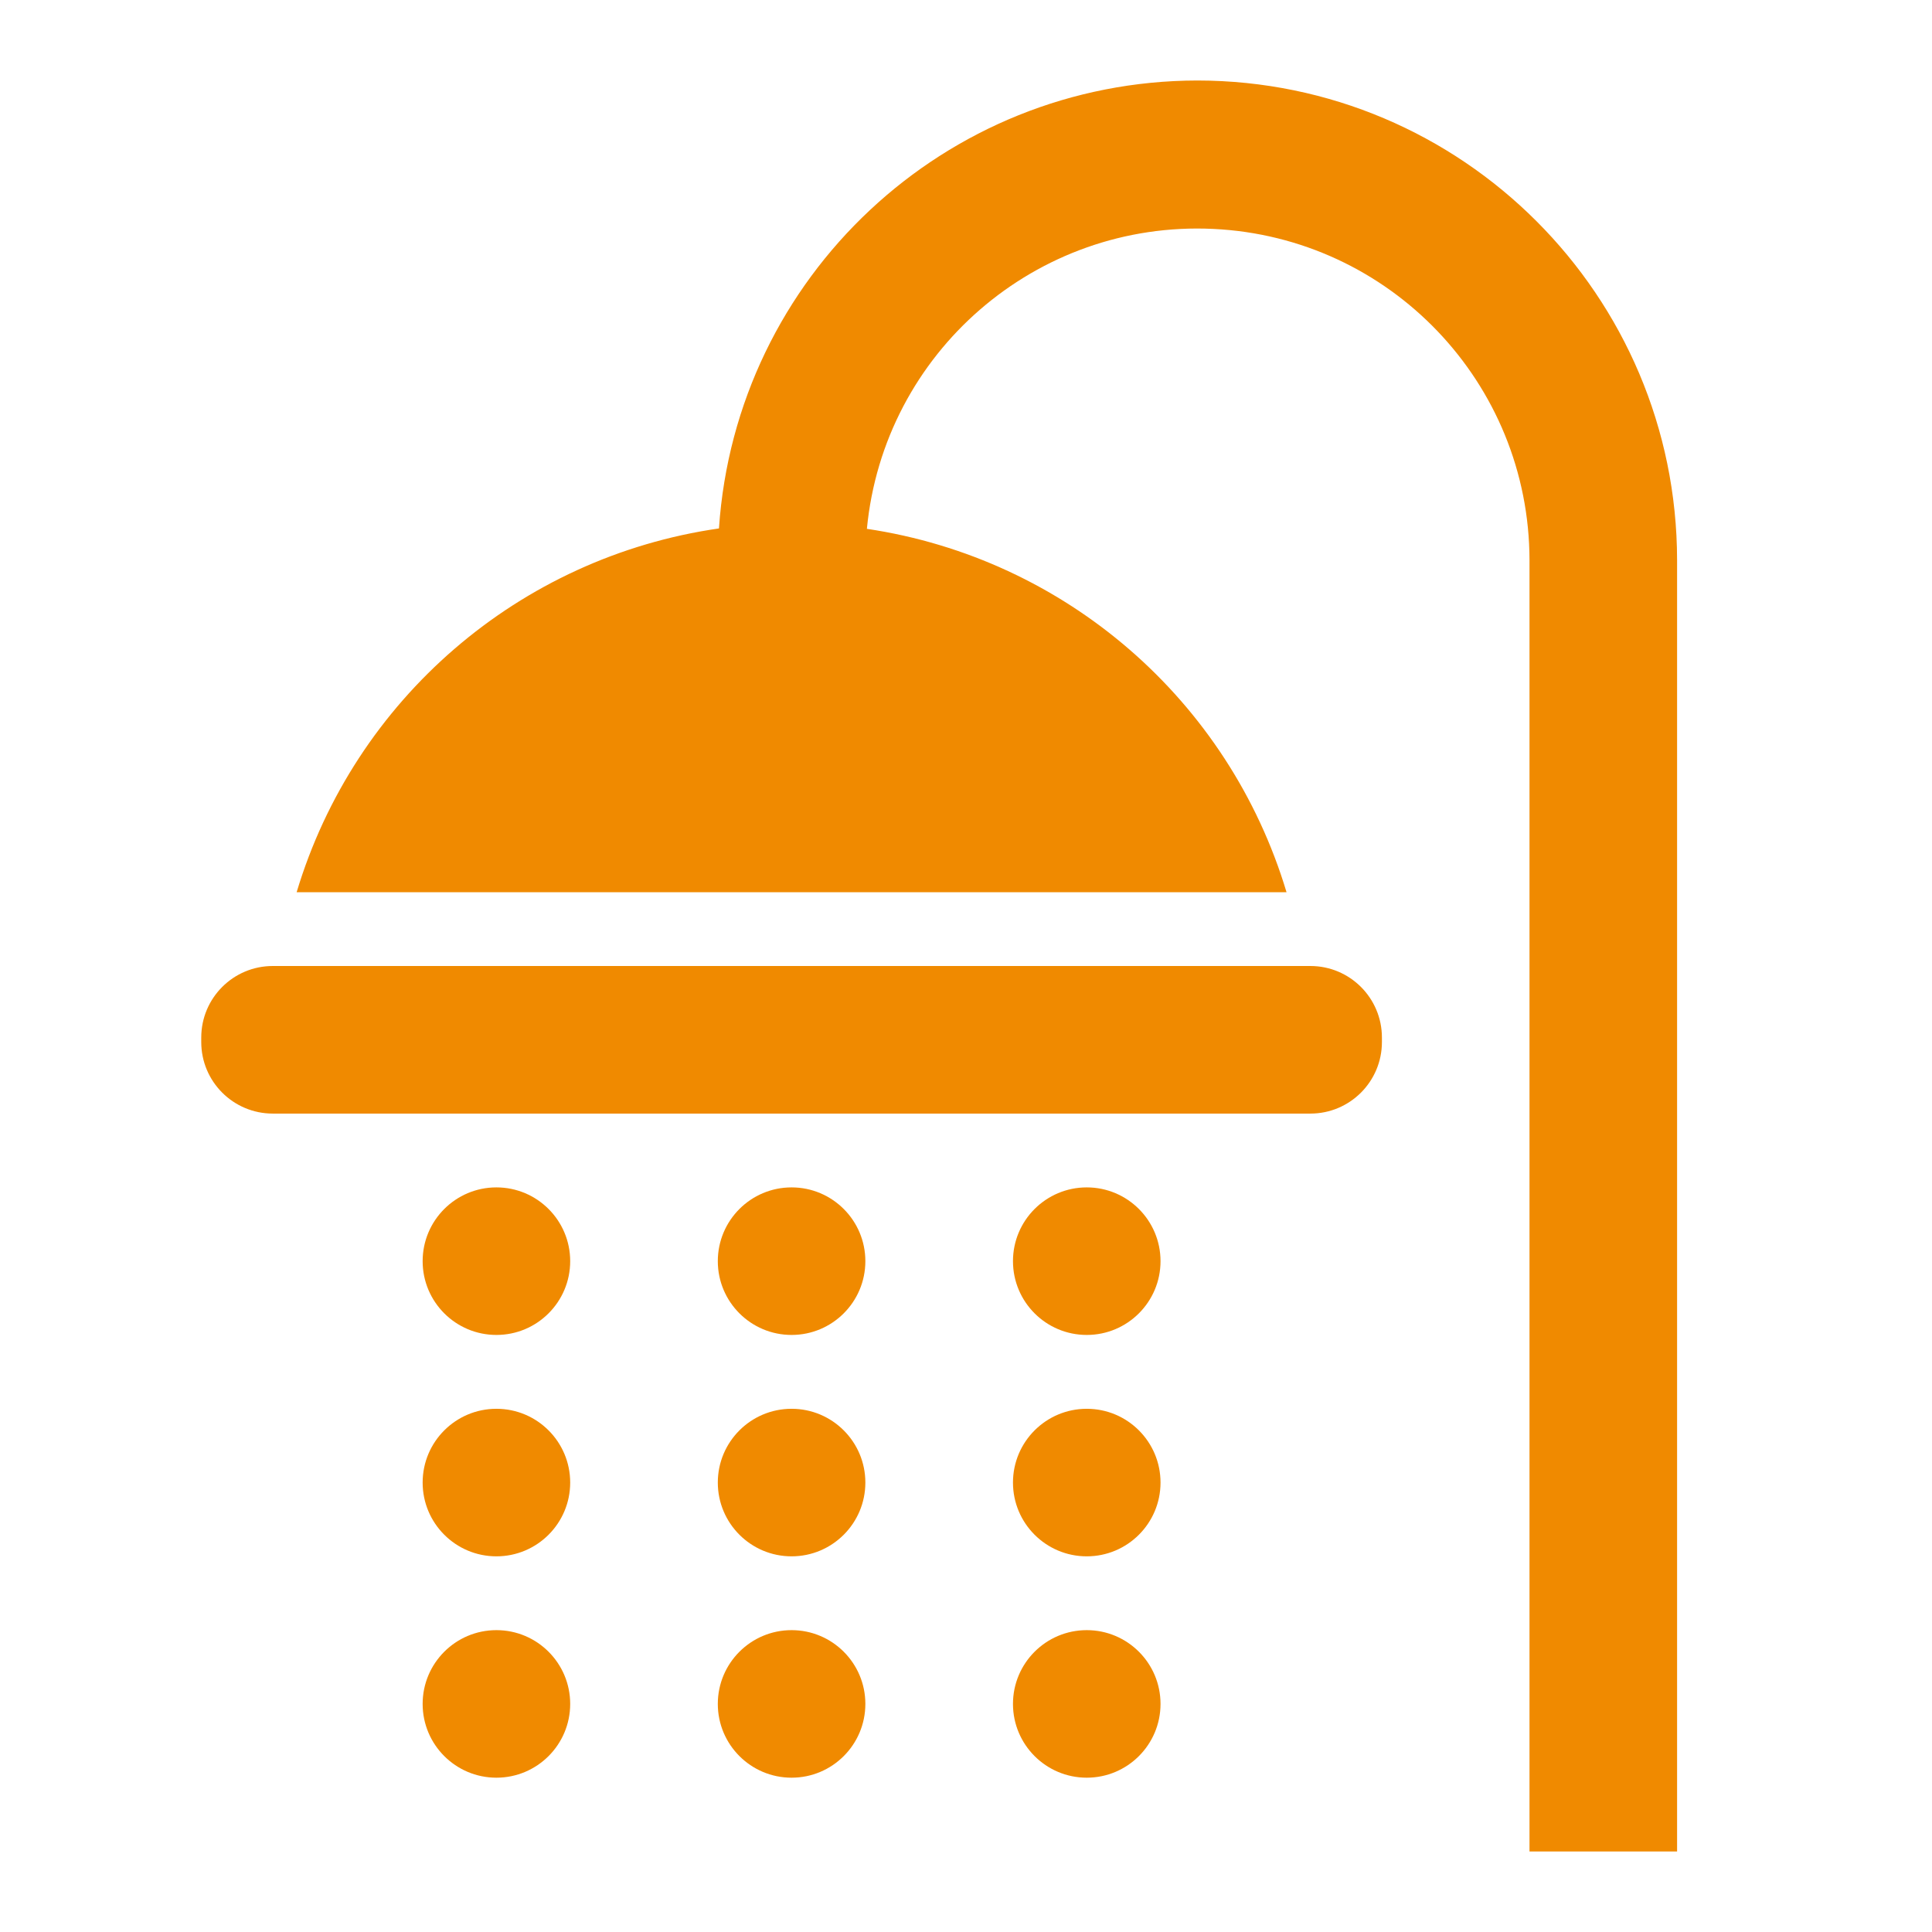 <?xml version="1.0" encoding="UTF-8"?>
<svg width="54px" height="54px" viewBox="0 0 54 54" version="1.1" xmlns="http://www.w3.org/2000/svg" xmlns:xlink="http://www.w3.org/1999/xlink">
    <title>eigen badkamer</title>
    <g id="eigen-badkamer" stroke="none" stroke-width="1" fill="none" fill-rule="evenodd">
        <rect fill="#FFFFFF" x="0" y="0" width="54" height="54"></rect>
        <rect id="Rectangle-Copy-3" fill="#FFFFFF" x="0" y="0" width="54" height="54"></rect>
        <g transform="translate(5.625, 2.25)" fill="#F08A00" fill-rule="nonzero">
            <path d="M27.844,0 C20.788,0.009 14.944,5.48 14.47,12.52 C8.892,13.323 4.286,17.29 2.666,22.688 L30.334,22.688 C28.721,17.316 24.152,13.359 18.605,12.531 C19.078,7.603 23.337,3.914 28.282,4.148 C33.227,4.381 37.118,8.455 37.125,13.406 L37.125,49.5 L41.25,49.5 L41.25,13.406 C41.242,6.006 35.244,0.008 27.844,0 L27.844,0 Z" id="Path"></path>
            <path d="M2,24.75 L31,24.75 C32.105,24.75 33,25.645 33,26.75 L33,26.875 C33,27.98 32.105,28.875 31,28.875 L2,28.875 C0.895,28.875 1.3527075e-16,27.98 0,26.875 L0,26.75 C-1.3527075e-16,25.645 0.895,24.75 2,24.75 Z" id="Path"></path>
            <circle id="Oval" cx="16.5" cy="45.375" r="2.062"></circle>
            <circle id="Oval" cx="16.5" cy="39.188" r="2.062"></circle>
            <circle id="Oval" cx="24.75" cy="45.375" r="2.062"></circle>
            <circle id="Oval" cx="24.75" cy="39.188" r="2.062"></circle>
            <circle id="Oval" cx="8.25" cy="45.375" r="2.062"></circle>
            <circle id="Oval" cx="8.25" cy="39.188" r="2.062"></circle>
            <circle id="Oval" cx="16.5" cy="33" r="2.062"></circle>
            <circle id="Oval" cx="24.75" cy="33" r="2.062"></circle>
            <circle id="Oval" cx="8.25" cy="33" r="2.062"></circle>
        </g>
    </g>
</svg>